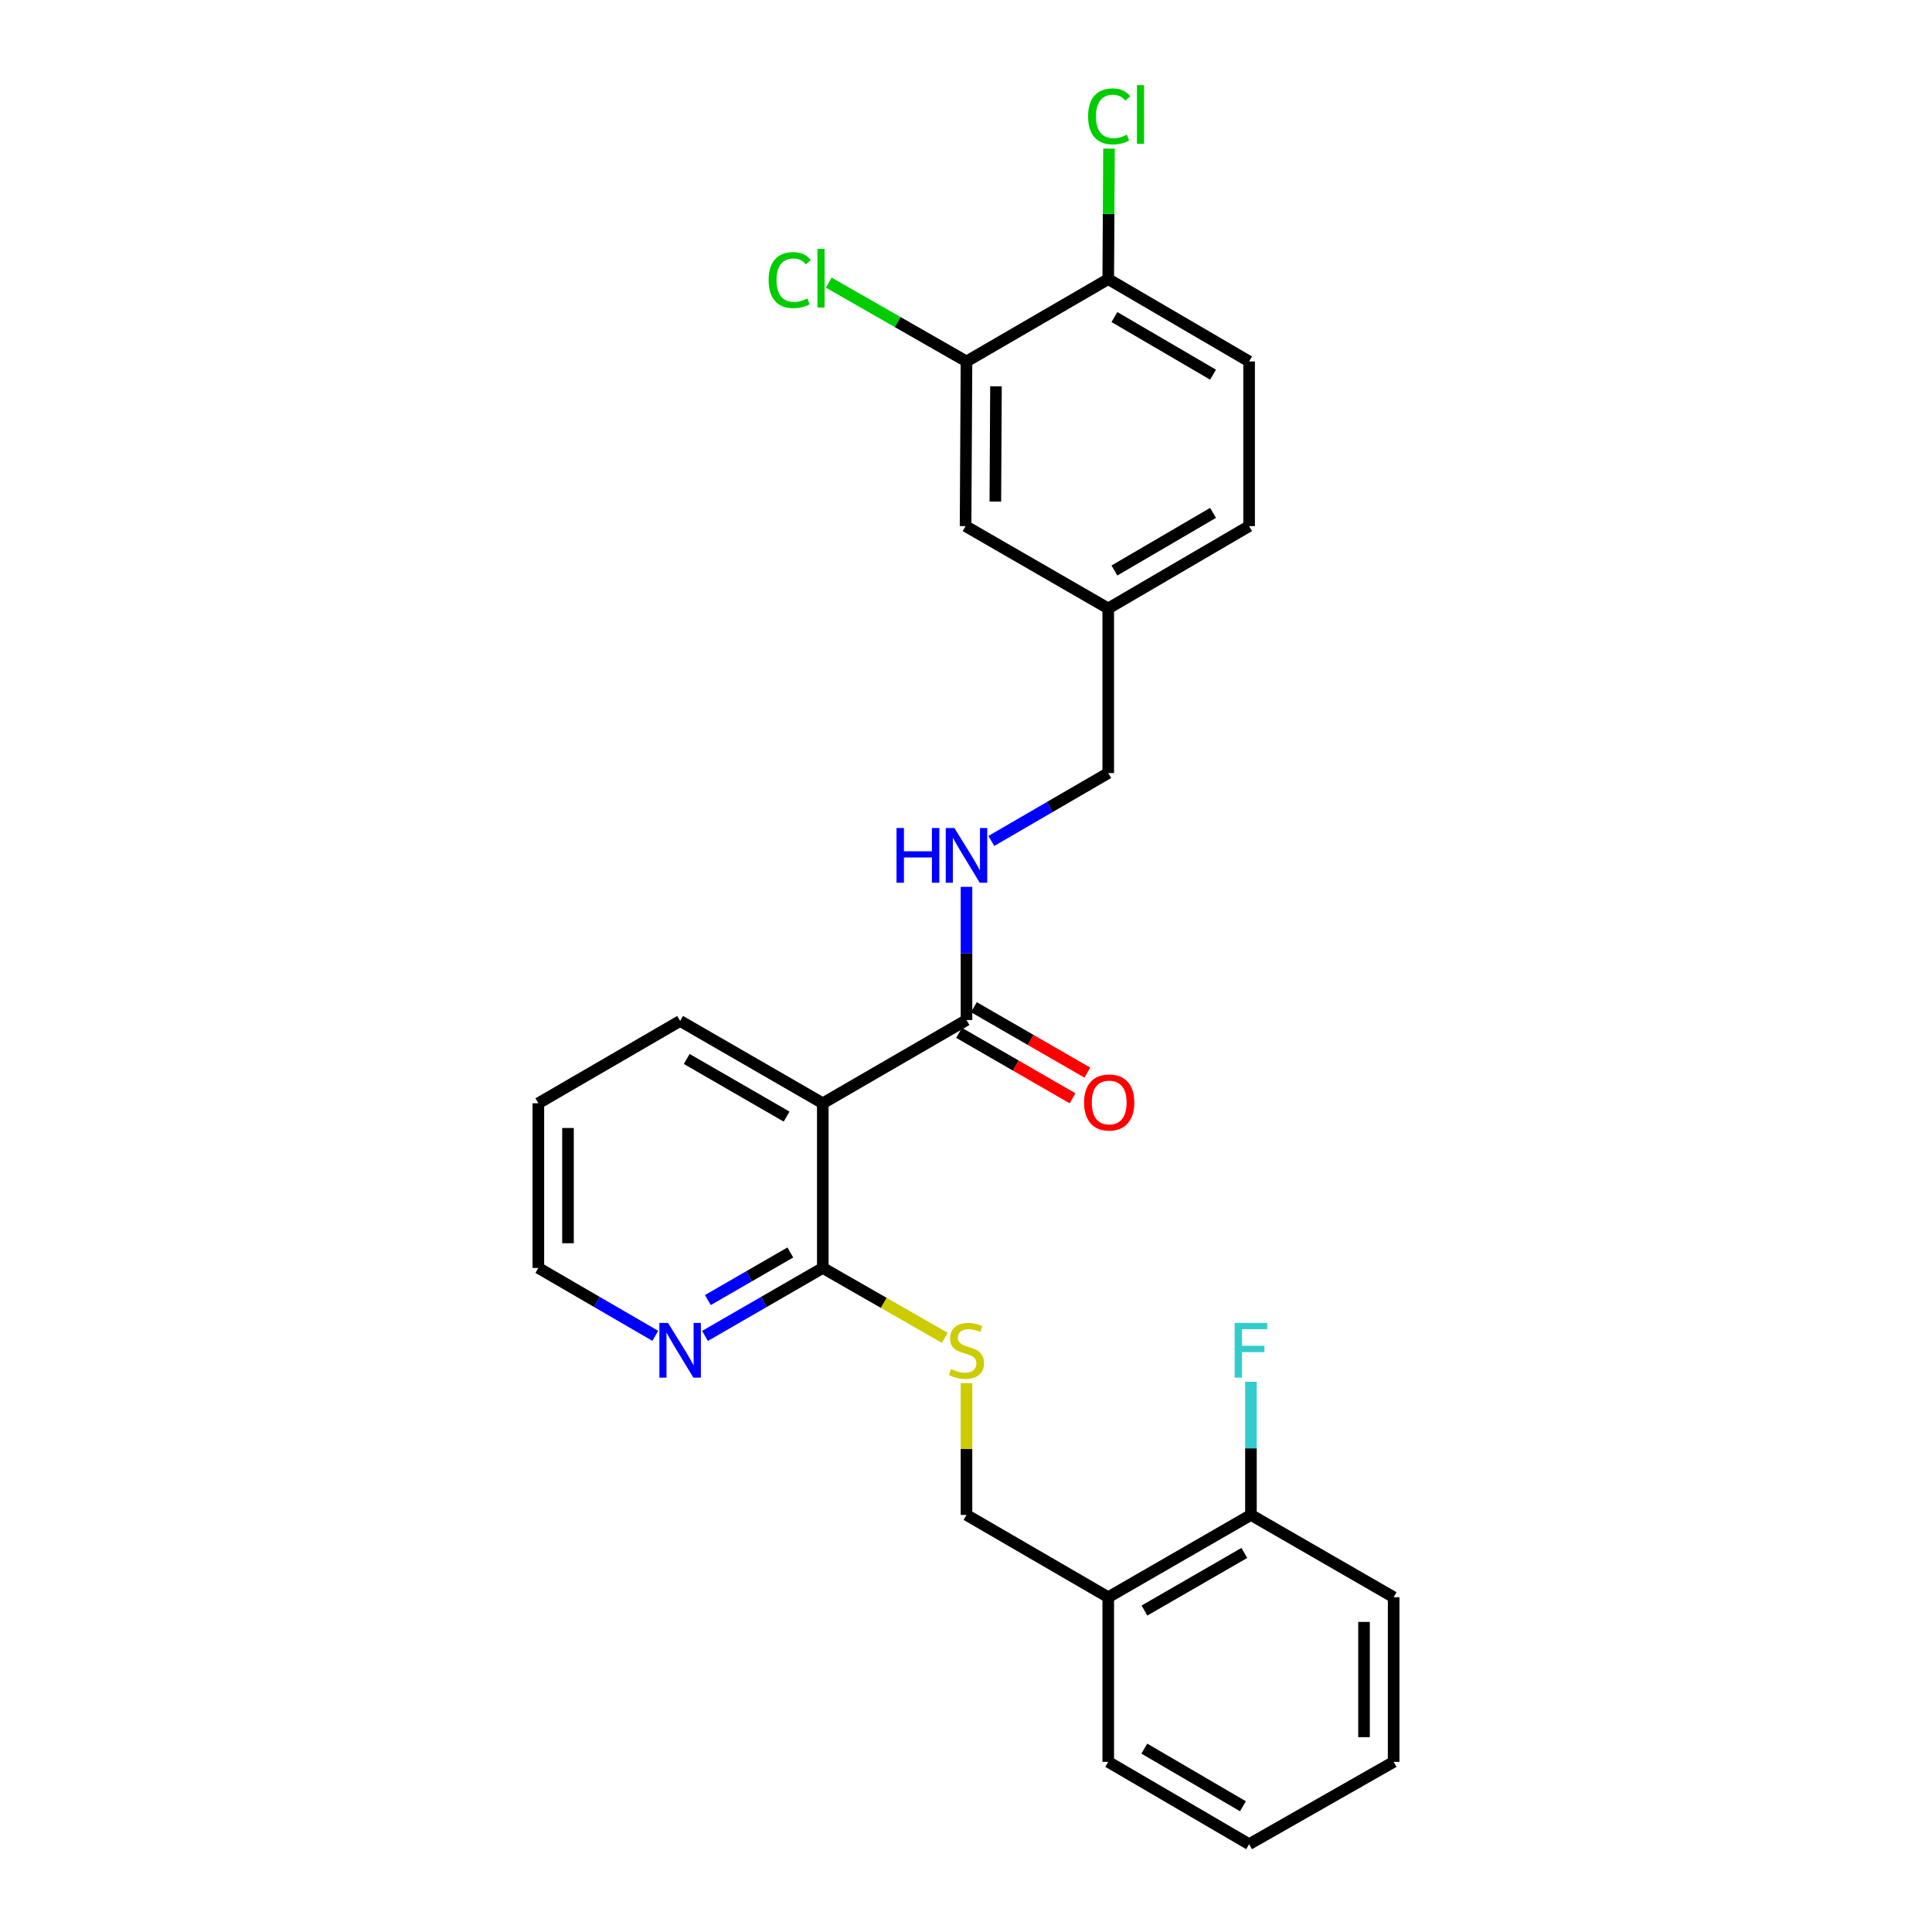 <?xml version='1.0' encoding='iso-8859-1'?>
<svg version='1.1' baseProfile='full'
              xmlns='http://www.w3.org/2000/svg'
                      xmlns:rdkit='http://www.rdkit.org/xml'
                      xmlns:xlink='http://www.w3.org/1999/xlink'
                  xml:space='preserve'
width='1000px' height='1000px' viewBox='0 0 1000 1000'>
<!-- END OF HEADER -->
<rect style='opacity:1.0;fill:#FFFFFF;stroke:none' width='1000' height='1000' x='0' y='0'> </rect>
<path class='bond-0' d='M 425.882,571.055 L 500.256,527.963' style='fill:none;fill-rule:evenodd;stroke:#000000;stroke-width:6px;stroke-linecap:butt;stroke-linejoin:miter;stroke-opacity:1' />
<path class='bond-1' d='M 425.882,571.055 L 425.882,656.285' style='fill:none;fill-rule:evenodd;stroke:#000000;stroke-width:6px;stroke-linecap:butt;stroke-linejoin:miter;stroke-opacity:1' />
<path class='bond-19' d='M 425.882,571.055 L 352.037,528.44' style='fill:none;fill-rule:evenodd;stroke:#000000;stroke-width:6px;stroke-linecap:butt;stroke-linejoin:miter;stroke-opacity:1' />
<path class='bond-19' d='M 407.139,577.948 L 355.447,548.117' style='fill:none;fill-rule:evenodd;stroke:#000000;stroke-width:6px;stroke-linecap:butt;stroke-linejoin:miter;stroke-opacity:1' />
<path class='bond-3' d='M 500.256,527.963 L 500.256,493.498' style='fill:none;fill-rule:evenodd;stroke:#000000;stroke-width:6px;stroke-linecap:butt;stroke-linejoin:miter;stroke-opacity:1' />
<path class='bond-3' d='M 500.256,493.498 L 500.256,459.032' style='fill:none;fill-rule:evenodd;stroke:#0000FF;stroke-width:6px;stroke-linecap:butt;stroke-linejoin:miter;stroke-opacity:1' />
<path class='bond-9' d='M 496.424,534.606 L 525.79,551.542' style='fill:none;fill-rule:evenodd;stroke:#000000;stroke-width:6px;stroke-linecap:butt;stroke-linejoin:miter;stroke-opacity:1' />
<path class='bond-9' d='M 525.79,551.542 L 555.155,568.477' style='fill:none;fill-rule:evenodd;stroke:#FF0000;stroke-width:6px;stroke-linecap:butt;stroke-linejoin:miter;stroke-opacity:1' />
<path class='bond-9' d='M 504.087,521.319 L 533.452,538.255' style='fill:none;fill-rule:evenodd;stroke:#000000;stroke-width:6px;stroke-linecap:butt;stroke-linejoin:miter;stroke-opacity:1' />
<path class='bond-9' d='M 533.452,538.255 L 562.818,555.191' style='fill:none;fill-rule:evenodd;stroke:#FF0000;stroke-width:6px;stroke-linecap:butt;stroke-linejoin:miter;stroke-opacity:1' />
<path class='bond-2' d='M 425.882,656.285 L 457.457,674.377' style='fill:none;fill-rule:evenodd;stroke:#000000;stroke-width:6px;stroke-linecap:butt;stroke-linejoin:miter;stroke-opacity:1' />
<path class='bond-2' d='M 457.457,674.377 L 489.033,692.469' style='fill:none;fill-rule:evenodd;stroke:#CCCC00;stroke-width:6px;stroke-linecap:butt;stroke-linejoin:miter;stroke-opacity:1' />
<path class='bond-6' d='M 425.882,656.285 L 395.395,673.878' style='fill:none;fill-rule:evenodd;stroke:#000000;stroke-width:6px;stroke-linecap:butt;stroke-linejoin:miter;stroke-opacity:1' />
<path class='bond-6' d='M 395.395,673.878 L 364.908,691.471' style='fill:none;fill-rule:evenodd;stroke:#0000FF;stroke-width:6px;stroke-linecap:butt;stroke-linejoin:miter;stroke-opacity:1' />
<path class='bond-6' d='M 409.07,648.278 L 387.729,660.593' style='fill:none;fill-rule:evenodd;stroke:#000000;stroke-width:6px;stroke-linecap:butt;stroke-linejoin:miter;stroke-opacity:1' />
<path class='bond-6' d='M 387.729,660.593 L 366.388,672.909' style='fill:none;fill-rule:evenodd;stroke:#0000FF;stroke-width:6px;stroke-linecap:butt;stroke-linejoin:miter;stroke-opacity:1' />
<path class='bond-8' d='M 500.256,715.91 L 500.256,750.015' style='fill:none;fill-rule:evenodd;stroke:#CCCC00;stroke-width:6px;stroke-linecap:butt;stroke-linejoin:miter;stroke-opacity:1' />
<path class='bond-8' d='M 500.256,750.015 L 500.256,784.12' style='fill:none;fill-rule:evenodd;stroke:#000000;stroke-width:6px;stroke-linecap:butt;stroke-linejoin:miter;stroke-opacity:1' />
<path class='bond-14' d='M 513.117,435.273 L 543.37,417.704' style='fill:none;fill-rule:evenodd;stroke:#0000FF;stroke-width:6px;stroke-linecap:butt;stroke-linejoin:miter;stroke-opacity:1' />
<path class='bond-14' d='M 543.37,417.704 L 573.624,400.136' style='fill:none;fill-rule:evenodd;stroke:#000000;stroke-width:6px;stroke-linecap:butt;stroke-linejoin:miter;stroke-opacity:1' />
<path class='bond-4' d='M 500.256,187.079 L 499.778,272.317' style='fill:none;fill-rule:evenodd;stroke:#000000;stroke-width:6px;stroke-linecap:butt;stroke-linejoin:miter;stroke-opacity:1' />
<path class='bond-4' d='M 515.522,199.95 L 515.188,259.617' style='fill:none;fill-rule:evenodd;stroke:#000000;stroke-width:6px;stroke-linecap:butt;stroke-linejoin:miter;stroke-opacity:1' />
<path class='bond-15' d='M 500.256,187.079 L 464.613,166.684' style='fill:none;fill-rule:evenodd;stroke:#000000;stroke-width:6px;stroke-linecap:butt;stroke-linejoin:miter;stroke-opacity:1' />
<path class='bond-15' d='M 464.613,166.684 L 428.971,146.289' style='fill:none;fill-rule:evenodd;stroke:#00CC00;stroke-width:6px;stroke-linecap:butt;stroke-linejoin:miter;stroke-opacity:1' />
<path class='bond-28' d='M 500.256,187.079 L 573.624,144.472' style='fill:none;fill-rule:evenodd;stroke:#000000;stroke-width:6px;stroke-linecap:butt;stroke-linejoin:miter;stroke-opacity:1' />
<path class='bond-5' d='M 573.624,826.718 L 500.256,784.12' style='fill:none;fill-rule:evenodd;stroke:#000000;stroke-width:6px;stroke-linecap:butt;stroke-linejoin:miter;stroke-opacity:1' />
<path class='bond-11' d='M 573.624,826.718 L 647.486,784.12' style='fill:none;fill-rule:evenodd;stroke:#000000;stroke-width:6px;stroke-linecap:butt;stroke-linejoin:miter;stroke-opacity:1' />
<path class='bond-11' d='M 592.366,833.615 L 644.069,803.797' style='fill:none;fill-rule:evenodd;stroke:#000000;stroke-width:6px;stroke-linecap:butt;stroke-linejoin:miter;stroke-opacity:1' />
<path class='bond-21' d='M 573.624,826.718 L 573.624,911.939' style='fill:none;fill-rule:evenodd;stroke:#000000;stroke-width:6px;stroke-linecap:butt;stroke-linejoin:miter;stroke-opacity:1' />
<path class='bond-26' d='M 339.175,691.431 L 308.914,673.858' style='fill:none;fill-rule:evenodd;stroke:#0000FF;stroke-width:6px;stroke-linecap:butt;stroke-linejoin:miter;stroke-opacity:1' />
<path class='bond-26' d='M 308.914,673.858 L 278.652,656.285' style='fill:none;fill-rule:evenodd;stroke:#000000;stroke-width:6px;stroke-linecap:butt;stroke-linejoin:miter;stroke-opacity:1' />
<path class='bond-7' d='M 573.624,144.472 L 646.54,187.079' style='fill:none;fill-rule:evenodd;stroke:#000000;stroke-width:6px;stroke-linecap:butt;stroke-linejoin:miter;stroke-opacity:1' />
<path class='bond-7' d='M 576.823,164.107 L 627.864,193.931' style='fill:none;fill-rule:evenodd;stroke:#000000;stroke-width:6px;stroke-linecap:butt;stroke-linejoin:miter;stroke-opacity:1' />
<path class='bond-16' d='M 573.624,144.472 L 573.82,110.697' style='fill:none;fill-rule:evenodd;stroke:#000000;stroke-width:6px;stroke-linecap:butt;stroke-linejoin:miter;stroke-opacity:1' />
<path class='bond-16' d='M 573.82,110.697 L 574.015,76.922' style='fill:none;fill-rule:evenodd;stroke:#00CC00;stroke-width:6px;stroke-linecap:butt;stroke-linejoin:miter;stroke-opacity:1' />
<path class='bond-10' d='M 499.778,272.317 L 573.624,314.923' style='fill:none;fill-rule:evenodd;stroke:#000000;stroke-width:6px;stroke-linecap:butt;stroke-linejoin:miter;stroke-opacity:1' />
<path class='bond-17' d='M 647.486,784.12 L 647.486,749.655' style='fill:none;fill-rule:evenodd;stroke:#000000;stroke-width:6px;stroke-linecap:butt;stroke-linejoin:miter;stroke-opacity:1' />
<path class='bond-17' d='M 647.486,749.655 L 647.486,715.19' style='fill:none;fill-rule:evenodd;stroke:#33CCCC;stroke-width:6px;stroke-linecap:butt;stroke-linejoin:miter;stroke-opacity:1' />
<path class='bond-22' d='M 647.486,784.12 L 721.348,826.718' style='fill:none;fill-rule:evenodd;stroke:#000000;stroke-width:6px;stroke-linecap:butt;stroke-linejoin:miter;stroke-opacity:1' />
<path class='bond-12' d='M 646.54,187.079 L 646.54,272.317' style='fill:none;fill-rule:evenodd;stroke:#000000;stroke-width:6px;stroke-linecap:butt;stroke-linejoin:miter;stroke-opacity:1' />
<path class='bond-13' d='M 573.624,314.923 L 573.624,400.136' style='fill:none;fill-rule:evenodd;stroke:#000000;stroke-width:6px;stroke-linecap:butt;stroke-linejoin:miter;stroke-opacity:1' />
<path class='bond-18' d='M 573.624,314.923 L 646.54,272.317' style='fill:none;fill-rule:evenodd;stroke:#000000;stroke-width:6px;stroke-linecap:butt;stroke-linejoin:miter;stroke-opacity:1' />
<path class='bond-18' d='M 576.823,295.289 L 627.864,265.465' style='fill:none;fill-rule:evenodd;stroke:#000000;stroke-width:6px;stroke-linecap:butt;stroke-linejoin:miter;stroke-opacity:1' />
<path class='bond-23' d='M 352.037,528.44 L 278.652,571.055' style='fill:none;fill-rule:evenodd;stroke:#000000;stroke-width:6px;stroke-linecap:butt;stroke-linejoin:miter;stroke-opacity:1' />
<path class='bond-20' d='M 278.652,656.285 L 278.652,571.055' style='fill:none;fill-rule:evenodd;stroke:#000000;stroke-width:6px;stroke-linecap:butt;stroke-linejoin:miter;stroke-opacity:1' />
<path class='bond-20' d='M 293.99,643.5 L 293.99,583.839' style='fill:none;fill-rule:evenodd;stroke:#000000;stroke-width:6px;stroke-linecap:butt;stroke-linejoin:miter;stroke-opacity:1' />
<path class='bond-24' d='M 573.624,911.939 L 646.54,954.545' style='fill:none;fill-rule:evenodd;stroke:#000000;stroke-width:6px;stroke-linecap:butt;stroke-linejoin:miter;stroke-opacity:1' />
<path class='bond-24' d='M 592.299,905.087 L 643.341,934.911' style='fill:none;fill-rule:evenodd;stroke:#000000;stroke-width:6px;stroke-linecap:butt;stroke-linejoin:miter;stroke-opacity:1' />
<path class='bond-27' d='M 721.348,826.718 L 721.348,911.939' style='fill:none;fill-rule:evenodd;stroke:#000000;stroke-width:6px;stroke-linecap:butt;stroke-linejoin:miter;stroke-opacity:1' />
<path class='bond-27' d='M 706.01,839.501 L 706.01,899.156' style='fill:none;fill-rule:evenodd;stroke:#000000;stroke-width:6px;stroke-linecap:butt;stroke-linejoin:miter;stroke-opacity:1' />
<path class='bond-25' d='M 646.54,954.545 L 721.348,911.939' style='fill:none;fill-rule:evenodd;stroke:#000000;stroke-width:6px;stroke-linecap:butt;stroke-linejoin:miter;stroke-opacity:1' />
<path  class='atom-3' d='M 492.256 708.619
Q 492.576 708.739, 493.896 709.299
Q 495.216 709.859, 496.656 710.219
Q 498.136 710.539, 499.576 710.539
Q 502.256 710.539, 503.816 709.259
Q 505.376 707.939, 505.376 705.659
Q 505.376 704.099, 504.576 703.139
Q 503.816 702.179, 502.616 701.659
Q 501.416 701.139, 499.416 700.539
Q 496.896 699.779, 495.376 699.059
Q 493.896 698.339, 492.816 696.819
Q 491.776 695.299, 491.776 692.739
Q 491.776 689.179, 494.176 686.979
Q 496.616 684.779, 501.416 684.779
Q 504.696 684.779, 508.416 686.339
L 507.496 689.419
Q 504.096 688.019, 501.536 688.019
Q 498.776 688.019, 497.256 689.179
Q 495.736 690.299, 495.776 692.259
Q 495.776 693.779, 496.536 694.699
Q 497.336 695.619, 498.456 696.139
Q 499.616 696.659, 501.536 697.259
Q 504.096 698.059, 505.616 698.859
Q 507.136 699.659, 508.216 701.299
Q 509.336 702.899, 509.336 705.659
Q 509.336 709.579, 506.696 711.699
Q 504.096 713.779, 499.736 713.779
Q 497.216 713.779, 495.296 713.219
Q 493.416 712.699, 491.176 711.779
L 492.256 708.619
' fill='#CCCC00'/>
<path  class='atom-4' d='M 464.036 428.582
L 467.876 428.582
L 467.876 440.622
L 482.356 440.622
L 482.356 428.582
L 486.196 428.582
L 486.196 456.902
L 482.356 456.902
L 482.356 443.822
L 467.876 443.822
L 467.876 456.902
L 464.036 456.902
L 464.036 428.582
' fill='#0000FF'/>
<path  class='atom-4' d='M 493.996 428.582
L 503.276 443.582
Q 504.196 445.062, 505.676 447.742
Q 507.156 450.422, 507.236 450.582
L 507.236 428.582
L 510.996 428.582
L 510.996 456.902
L 507.116 456.902
L 497.156 440.502
Q 495.996 438.582, 494.756 436.382
Q 493.556 434.182, 493.196 433.502
L 493.196 456.902
L 489.516 456.902
L 489.516 428.582
L 493.996 428.582
' fill='#0000FF'/>
<path  class='atom-7' d='M 345.777 684.739
L 355.057 699.739
Q 355.977 701.219, 357.457 703.899
Q 358.937 706.579, 359.017 706.739
L 359.017 684.739
L 362.777 684.739
L 362.777 713.059
L 358.897 713.059
L 348.937 696.659
Q 347.777 694.739, 346.537 692.539
Q 345.337 690.339, 344.977 689.659
L 344.977 713.059
L 341.297 713.059
L 341.297 684.739
L 345.777 684.739
' fill='#0000FF'/>
<path  class='atom-10' d='M 561.118 570.641
Q 561.118 563.841, 564.478 560.041
Q 567.838 556.241, 574.118 556.241
Q 580.398 556.241, 583.758 560.041
Q 587.118 563.841, 587.118 570.641
Q 587.118 577.521, 583.718 581.441
Q 580.318 585.321, 574.118 585.321
Q 567.878 585.321, 564.478 581.441
Q 561.118 577.561, 561.118 570.641
M 574.118 582.121
Q 578.438 582.121, 580.758 579.241
Q 583.118 576.321, 583.118 570.641
Q 583.118 565.081, 580.758 562.281
Q 578.438 559.441, 574.118 559.441
Q 569.798 559.441, 567.438 562.241
Q 565.118 565.041, 565.118 570.641
Q 565.118 576.361, 567.438 579.241
Q 569.798 582.121, 574.118 582.121
' fill='#FF0000'/>
<path  class='atom-16' d='M 397.842 144.975
Q 397.842 137.935, 401.122 134.255
Q 404.442 130.535, 410.722 130.535
Q 416.562 130.535, 419.682 134.655
L 417.042 136.815
Q 414.762 133.815, 410.722 133.815
Q 406.442 133.815, 404.162 136.695
Q 401.922 139.535, 401.922 144.975
Q 401.922 150.575, 404.242 153.455
Q 406.602 156.335, 411.162 156.335
Q 414.282 156.335, 417.922 154.455
L 419.042 157.455
Q 417.562 158.415, 415.322 158.975
Q 413.082 159.535, 410.602 159.535
Q 404.442 159.535, 401.122 155.775
Q 397.842 152.015, 397.842 144.975
' fill='#00CC00'/>
<path  class='atom-16' d='M 423.122 128.815
L 426.802 128.815
L 426.802 159.175
L 423.122 159.175
L 423.122 128.815
' fill='#00CC00'/>
<path  class='atom-17' d='M 563.198 60.231
Q 563.198 53.191, 566.478 49.511
Q 569.798 45.791, 576.078 45.791
Q 581.918 45.791, 585.038 49.911
L 582.398 52.071
Q 580.118 49.071, 576.078 49.071
Q 571.798 49.071, 569.518 51.951
Q 567.278 54.791, 567.278 60.231
Q 567.278 65.831, 569.598 68.711
Q 571.958 71.591, 576.518 71.591
Q 579.638 71.591, 583.278 69.711
L 584.398 72.711
Q 582.918 73.671, 580.678 74.231
Q 578.438 74.791, 575.958 74.791
Q 569.798 74.791, 566.478 71.031
Q 563.198 67.271, 563.198 60.231
' fill='#00CC00'/>
<path  class='atom-17' d='M 588.478 44.071
L 592.158 44.071
L 592.158 74.431
L 588.478 74.431
L 588.478 44.071
' fill='#00CC00'/>
<path  class='atom-18' d='M 639.066 684.739
L 655.906 684.739
L 655.906 687.979
L 642.866 687.979
L 642.866 696.579
L 654.466 696.579
L 654.466 699.859
L 642.866 699.859
L 642.866 713.059
L 639.066 713.059
L 639.066 684.739
' fill='#33CCCC'/>
</svg>
